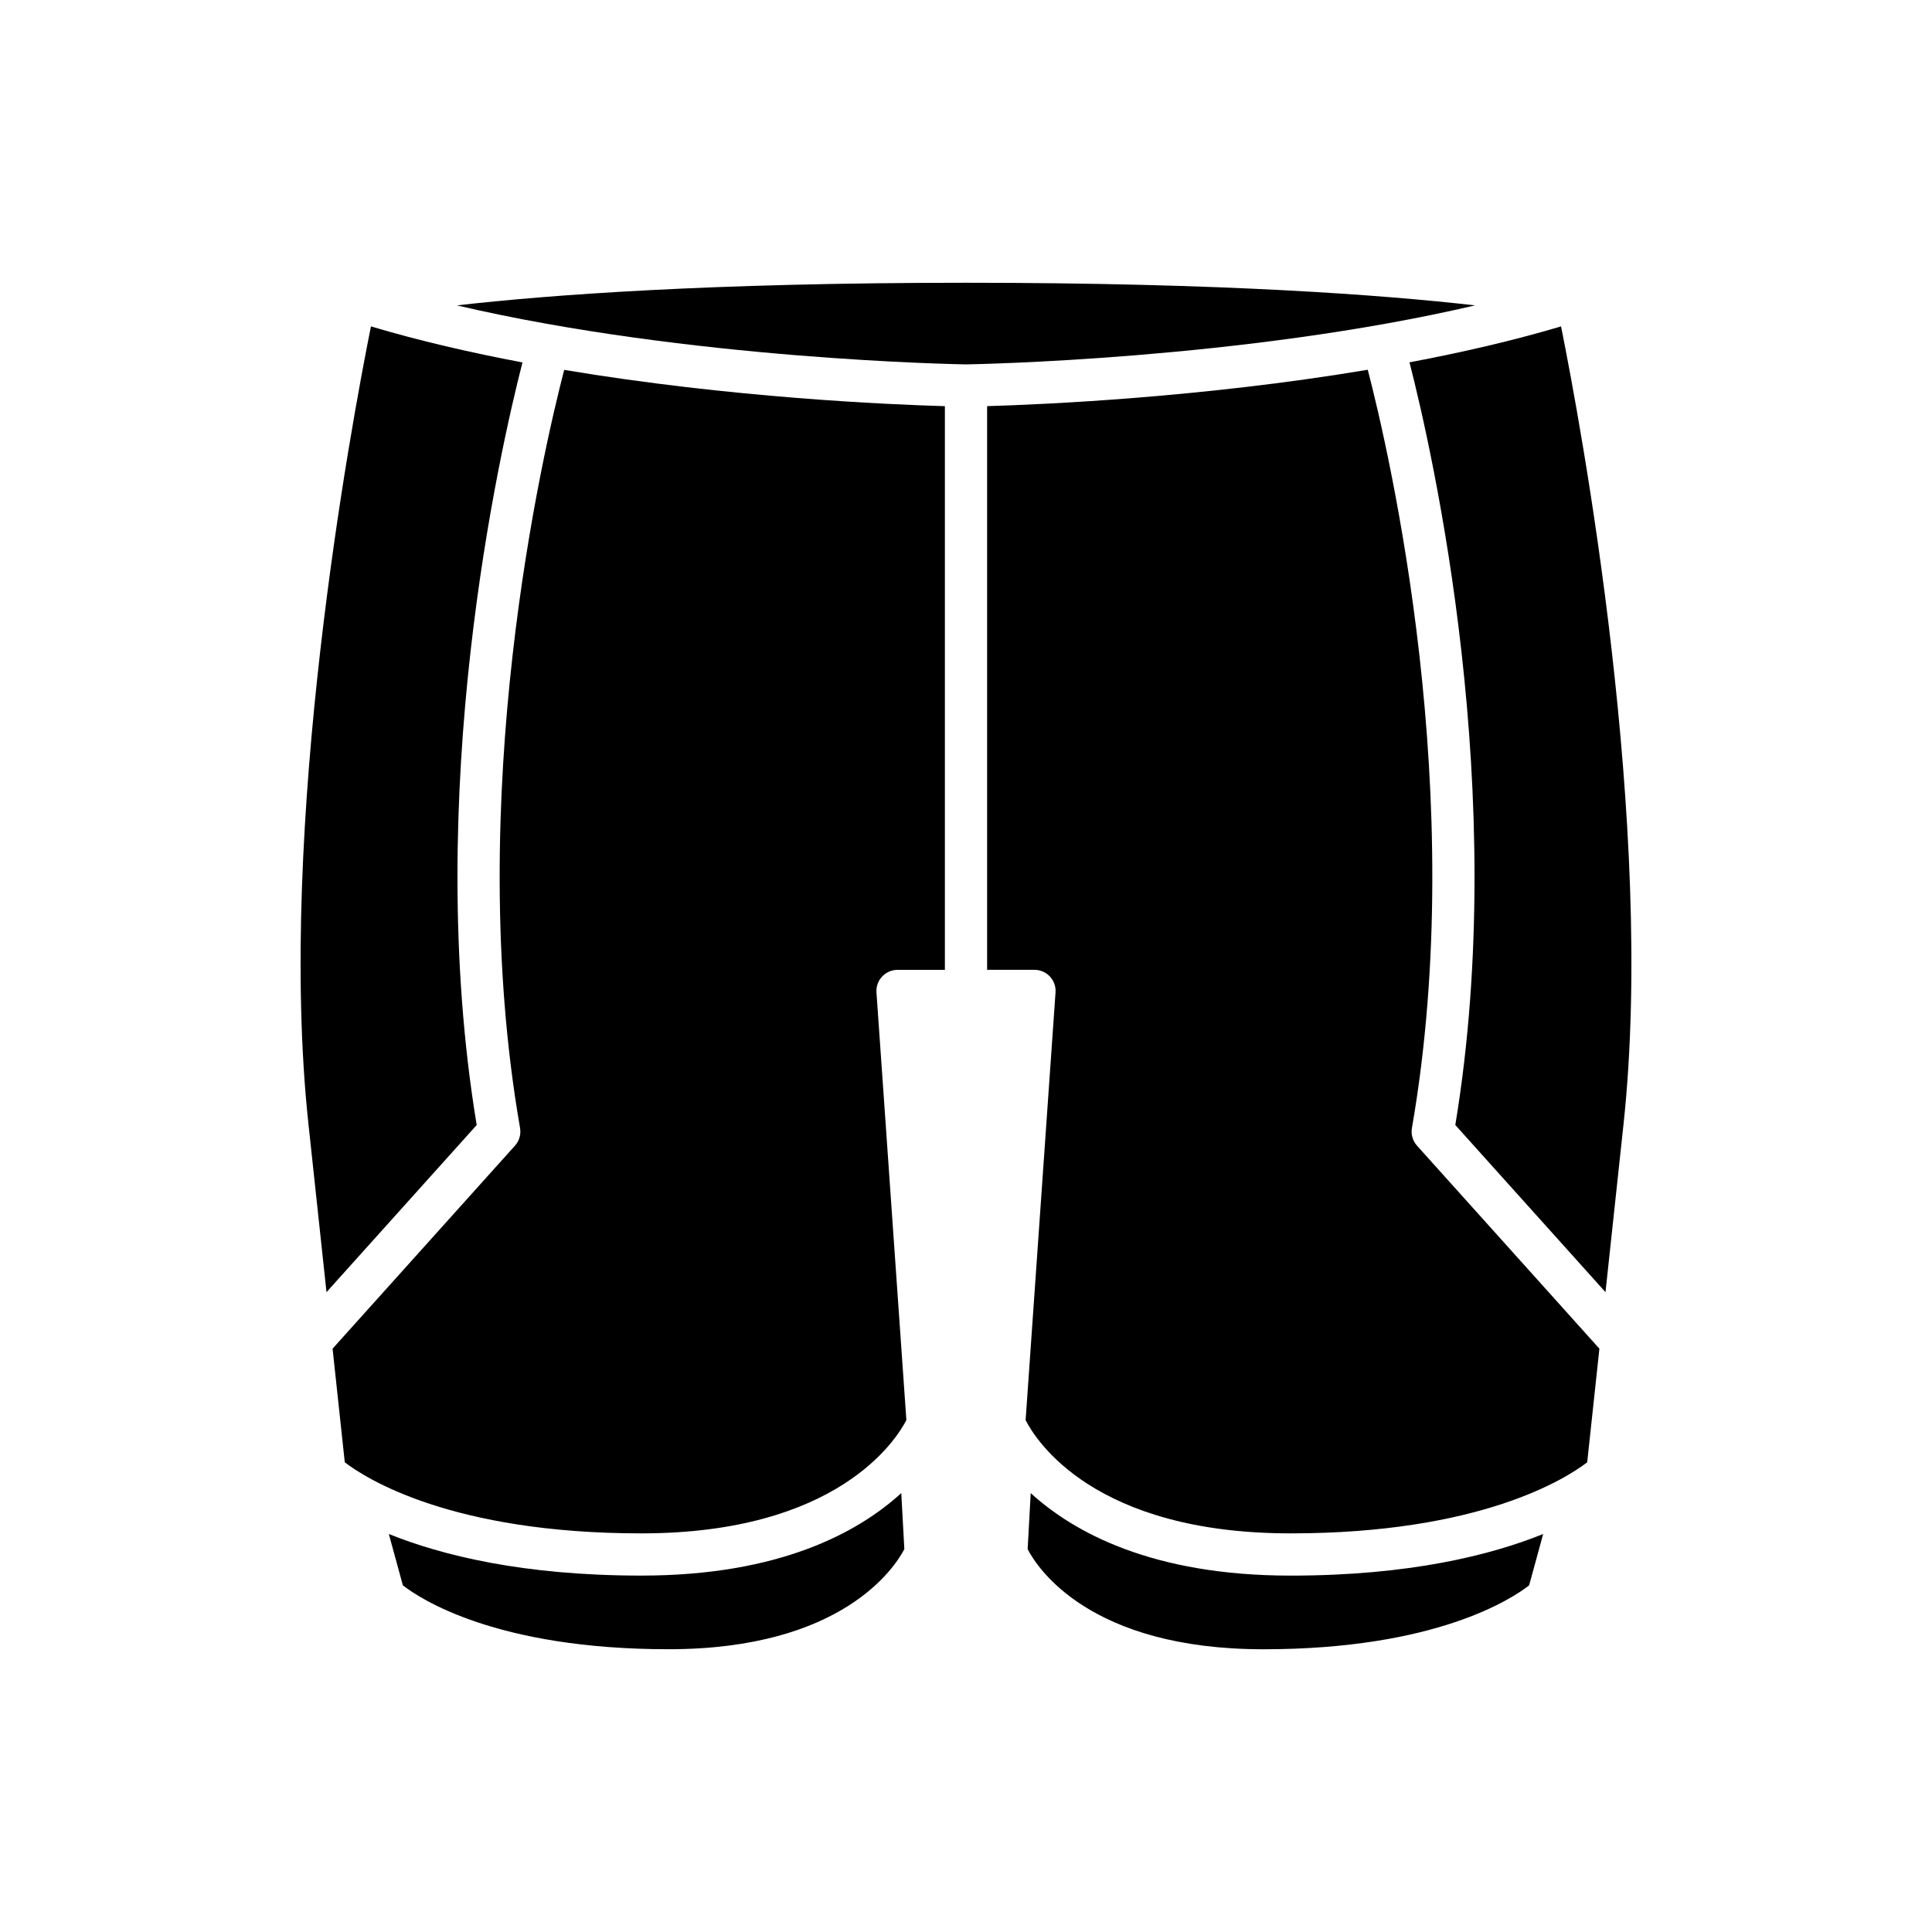 <?xml version="1.0" encoding="UTF-8"?>
<!-- Uploaded to: SVG Repo, www.svgrepo.com, Generator: SVG Repo Mixer Tools -->
<svg fill="#000000" width="800px" height="800px" version="1.1" viewBox="144 144 512 512" xmlns="http://www.w3.org/2000/svg">
 <g>
  <path d="m282.46 240.05c-13.652-2.578-27.285-5.715-40.156-9.547-5.246 26.148-25.027 132.55-16.57 211.3l4.793 44.633 39.801-44.293c-14.539-87.914 6.055-178.4 12.133-202.1z"/>
  <path d="m383.66 554.54-0.812-14.855c-11.359 10.371-32.207 21.863-68.871 21.863-31.512 0-53.047-5.418-66.934-11.027l3.723 13.613c4.477 3.5 24.664 16.93 70.406 16.93 46.027 0.004 59.949-21.68 62.488-26.523z"/>
  <path d="m313.98 550.36c51.883 0 67.469-24.699 70.219-30.008l-7.926-113.34c-0.105-1.551 0.434-3.074 1.492-4.211 1.062-1.133 2.543-1.777 4.094-1.777l12.547-0.004v-149.38c-14.836-0.426-56.883-2.242-100.89-9.617-5.637 21.711-26.949 113.13-11.699 200.9 0.297 1.691-0.203 3.426-1.352 4.699l-48.328 53.789 3.234 30.117c5.508 4.223 28.199 18.832 78.605 18.832z"/>
  <path d="m534.91 224.93c-24.188-2.762-66.988-5.996-134.91-5.996-67.93 0-110.73 3.234-134.92 5.996 61.605 14.402 133.1 15.609 134.92 15.637 1.816-0.027 73.332-1.242 134.91-15.637z"/>
  <path d="m417.15 539.69-0.812 14.859c2.555 4.922 16.371 26.523 62.488 26.523 45.668 0 65.863-13.387 70.406-16.938l3.723-13.609c-13.887 5.609-35.422 11.027-66.934 11.027-36.668 0-57.516-11.492-68.871-21.863z"/>
  <path d="m518.18 442.92c15.254-87.809-6.082-179.26-11.707-200.93-43.973 7.367-86.023 9.211-100.88 9.641v149.38h12.547c1.551 0 3.035 0.645 4.094 1.777 1.062 1.137 1.598 2.66 1.492 4.211l-7.926 113.36c2.762 5.41 18.184 30 70.219 30 50.348 0 73.047-14.57 78.605-18.836l3.234-30.113-48.328-53.785c-1.152-1.277-1.648-3.012-1.352-4.703z"/>
  <path d="m517.53 240.02c6.07 23.66 26.688 114.18 12.141 202.12l39.801 44.293 4.793-44.633c8.457-78.785-11.32-185.17-16.57-211.3-12.871 3.832-26.508 6.941-40.164 9.52z"/>
 </g>
</svg>